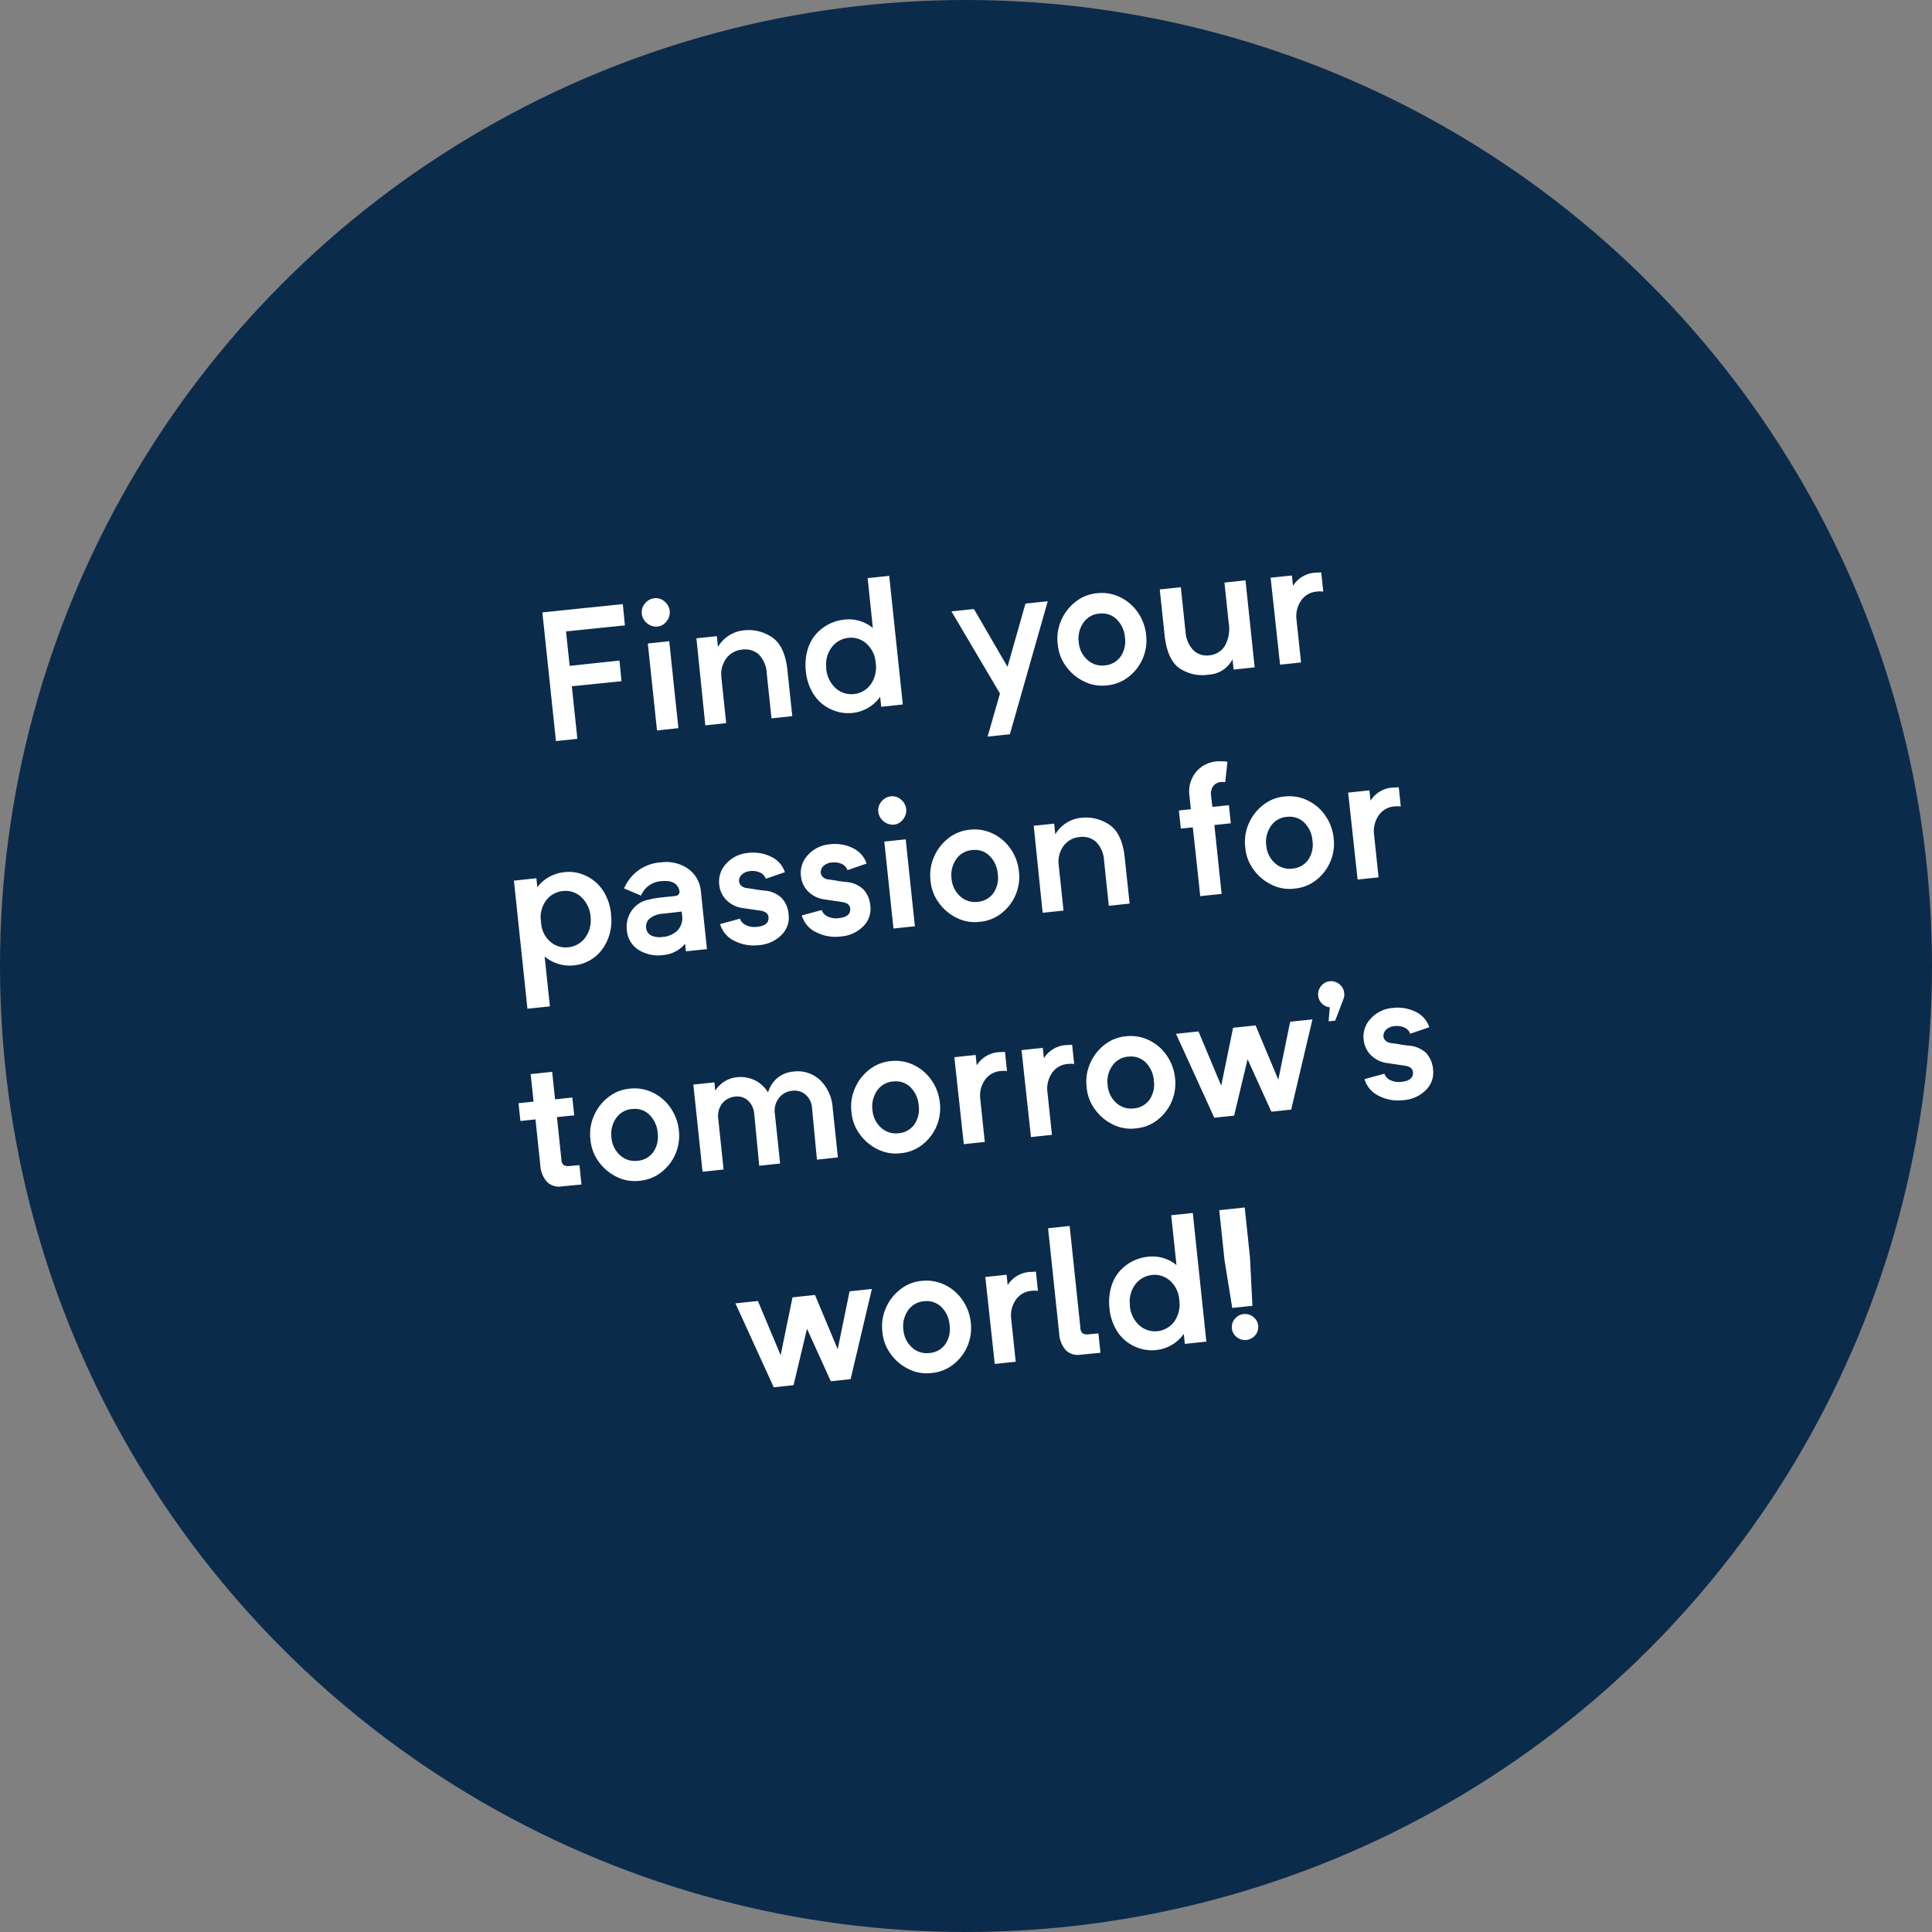 <?xml version="1.0" encoding="UTF-8"?>
<svg xmlns="http://www.w3.org/2000/svg" width="244" height="244" viewBox="0 0 244 244">
  <rect x="0" y="0" width="244" height="244" fill="#808080" stroke="none"/>
  <g id="Gruppe_164" data-name="Gruppe 164" transform="translate(-838 -3032)">
    <circle id="Ellipse_37" data-name="Ellipse 37" cx="122" cy="122" r="122" transform="translate(838 3032)" fill="#0b2b4b"></circle>
    <path id="Pfad_175" data-name="Pfad 175" d="M52.927,9.389l-7.468-.022v4.369h6.323l-.022,2.617-6.3-.022V23H42.741V6.671h2.718l7.491.022Zm2.28-1.224A1.721,1.721,0,0,1,55.741,6.9a1.749,1.749,0,0,1,1.275-.528,1.626,1.626,0,0,1,1.207.545,1.756,1.756,0,0,1,0,2.5,1.619,1.619,0,0,1-1.207.55,1.719,1.719,0,0,1-1.269-.55A1.736,1.736,0,0,1,55.207,8.165Zm.359,3.8h2.718V23H55.567Zm17.171,5.2V23H70.1V17.295a3.61,3.61,0,0,0-.747-2.482,2.575,2.575,0,0,0-2.016-.831,2.819,2.819,0,0,0-2.066.837,3.361,3.361,0,0,0-.921,2.3V23H61.7l.034-11.04h2.594v1.359a4.322,4.322,0,0,1,1.527-1.28,4.189,4.189,0,0,1,1.9-.449A5.25,5.25,0,0,1,71.323,12.9Q72.738,14.184,72.738,17.16ZM84.025,6.671h2.74V23h-2.74V21.731a4.768,4.768,0,0,1-1.662,1.23,4.868,4.868,0,0,1-2.01.432,5.074,5.074,0,0,1-2-.4,5.394,5.394,0,0,1-1.7-1.134,5.226,5.226,0,0,1-1.179-1.847,6.668,6.668,0,0,1-.438-2.454,6.943,6.943,0,0,1,.466-2.594,5.158,5.158,0,0,1,1.241-1.892,5.547,5.547,0,0,1,1.746-1.112,5.452,5.452,0,0,1,2.038-.387,4.75,4.75,0,0,1,3.493,1.426Zm-.112,10.736A3.526,3.526,0,0,0,83,14.869a2.892,2.892,0,0,0-2.167-.955,3.02,3.02,0,0,0-2.207.938,3.564,3.564,0,0,0-.971,2.555h-.022a3.765,3.765,0,0,0,.91,2.645A3,3,0,0,0,83,20.058,3.746,3.746,0,0,0,83.912,17.407ZM103.5,11.96h2.83L99.815,28.155h-2.83l2.123-5.245-5-10.95h2.853l3.448,7.7ZM112.64,23.3a5.028,5.028,0,0,1-2.791-.775,5.965,5.965,0,0,1-2.094-2.167,5.421,5.421,0,0,1-.741-2.853,5.674,5.674,0,0,1,.73-2.926,5.882,5.882,0,0,1,2.083-2.19,5.042,5.042,0,0,1,2.813-.781,5.264,5.264,0,0,1,2.813.792,5.7,5.7,0,0,1,2.033,2.151,6.033,6.033,0,0,1,.747,2.954,5.817,5.817,0,0,1-2.8,5.042A5.089,5.089,0,0,1,112.64,23.3Zm0-9.108a2.7,2.7,0,0,0-2.139.955,3.511,3.511,0,0,0-.825,2.381,3.345,3.345,0,0,0,.831,2.291,2.715,2.715,0,0,0,2.134.943,2.676,2.676,0,0,0,2.106-.893,3.4,3.4,0,0,0,.792-2.342,3.577,3.577,0,0,0-.8-2.392A2.615,2.615,0,0,0,112.64,14.2Zm16.116-2.235h2.673V23h-2.673V21.686a3.551,3.551,0,0,1-3.189,1.617,5.133,5.133,0,0,1-3.684-1.269q-1.336-1.269-1.336-4.324V11.96h2.673v5.615a3.713,3.713,0,0,0,.724,2.443,2.392,2.392,0,0,0,1.937.87,2.556,2.556,0,0,0,2.083-.971,4.419,4.419,0,0,0,.792-2.847Zm11.758-.022.528.022V14.4a3.36,3.36,0,0,0-.831-.09,2.634,2.634,0,0,0-2.01.854,3.477,3.477,0,0,0-.887,2.224V23h-2.662l-.034-11.04h2.7v1.314A3.558,3.558,0,0,1,140.514,11.938ZM47.352,45.71a6.067,6.067,0,0,1-1.668,4.155,5.013,5.013,0,0,1-3.667,1.527A4.924,4.924,0,0,1,40.085,51a4.693,4.693,0,0,1-1.617-1.123v6.345H35.616V39.96h2.853v1.146a4.551,4.551,0,0,1,1.617-1.14,4.972,4.972,0,0,1,1.954-.4,4.753,4.753,0,0,1,2.038.41,5.294,5.294,0,0,1,2.914,3.173A6.521,6.521,0,0,1,47.352,45.71Zm-2.594-.157a3.765,3.765,0,0,0-.91-2.645,2.9,2.9,0,0,0-2.224-.994,2.991,2.991,0,0,0-2.19.921,3.526,3.526,0,0,0-.966,2.527v.46a3.374,3.374,0,0,0,.96,2.342,2.9,2.9,0,0,0,2.106.882,3.016,3.016,0,0,0,2.235-.938A3.722,3.722,0,0,0,44.757,45.553Zm14.184-1.707v7.266H56.269v-.966a3.99,3.99,0,0,1-2.853,1.134,4.675,4.675,0,0,1-3.077-.983,3.2,3.2,0,0,1-1.2-2.566,3.575,3.575,0,0,1,.421-1.8A3.435,3.435,0,0,1,50.8,44.61a3.047,3.047,0,0,1,1.174-.438,12.579,12.579,0,0,1,1.859-.146h1.752q.73,0,.663-.663-.2-1.381-2.167-1.381a2.935,2.935,0,0,0-2.707,1.539L49.339,42.4a5.4,5.4,0,0,1,5.02-2.785,4.806,4.806,0,0,1,3.257,1.146A3.874,3.874,0,0,1,58.941,43.846ZM56.269,46.7v-.64q-.483.022-2.415.022a2.871,2.871,0,0,0-1.662.416,1.3,1.3,0,0,0-.6,1.123,1.161,1.161,0,0,0,.522,1.033A2.463,2.463,0,0,0,53.506,49a3.043,3.043,0,0,0,1.948-.584A2.277,2.277,0,0,0,56.269,46.7Zm13.477-4.211-2.482.573a1.4,1.4,0,0,0-.646-.859,2.32,2.32,0,0,0-1.241-.309,1.736,1.736,0,0,0-1,.275,1.115,1.115,0,0,0-.494.713.882.882,0,0,0,.174.7,1.224,1.224,0,0,0,.713.4q.708.18.764.191A14.109,14.109,0,0,0,67,44.542a3.5,3.5,0,0,1,2.021,1.174,3.415,3.415,0,0,1,.629,2.128,3.055,3.055,0,0,1-1.179,2.493,4.435,4.435,0,0,1-2.942.966,5.344,5.344,0,0,1-3.055-.876,3.375,3.375,0,0,1-1.55-2.28l2.561-.416a1.433,1.433,0,0,0,.679.893,2.492,2.492,0,0,0,1.365.354q1.561,0,1.561-1.078,0-.708-1.078-.943l-2.089-.539a3.531,3.531,0,0,1-1.887-1.2,3.166,3.166,0,0,1-.7-2.038,3.292,3.292,0,0,1,1.168-2.549,4.141,4.141,0,0,1,2.864-1.044,5.114,5.114,0,0,1,2.869.792A3.316,3.316,0,0,1,69.745,42.487Zm10.366,0-2.482.573a1.4,1.4,0,0,0-.646-.859,2.32,2.32,0,0,0-1.241-.309,1.736,1.736,0,0,0-1,.275,1.115,1.115,0,0,0-.494.713.882.882,0,0,0,.174.7,1.224,1.224,0,0,0,.713.4q.708.18.764.191a14.109,14.109,0,0,0,1.471.371,3.5,3.5,0,0,1,2.021,1.174,3.415,3.415,0,0,1,.629,2.128,3.055,3.055,0,0,1-1.179,2.493A4.435,4.435,0,0,1,75.9,51.3a5.344,5.344,0,0,1-3.055-.876,3.375,3.375,0,0,1-1.55-2.28l2.561-.416a1.433,1.433,0,0,0,.679.893,2.492,2.492,0,0,0,1.365.354q1.561,0,1.561-1.078,0-.708-1.078-.943l-2.089-.539a3.531,3.531,0,0,1-1.887-1.2,3.166,3.166,0,0,1-.7-2.038,3.292,3.292,0,0,1,1.168-2.549,4.141,4.141,0,0,1,2.864-1.044,5.114,5.114,0,0,1,2.869.792A3.316,3.316,0,0,1,80.111,42.487Zm2.156-6.323A1.721,1.721,0,0,1,82.8,34.9a1.749,1.749,0,0,1,1.275-.528,1.626,1.626,0,0,1,1.207.545,1.756,1.756,0,0,1,0,2.5,1.619,1.619,0,0,1-1.207.55,1.863,1.863,0,0,1-1.808-1.8Zm.359,3.8h2.718V51H82.626ZM93.542,51.3a5.028,5.028,0,0,1-2.791-.775,5.965,5.965,0,0,1-2.094-2.167,5.421,5.421,0,0,1-.741-2.853,5.674,5.674,0,0,1,.73-2.926,5.882,5.882,0,0,1,2.083-2.19,5.042,5.042,0,0,1,2.813-.781,5.264,5.264,0,0,1,2.813.792,5.7,5.7,0,0,1,2.033,2.151,6.033,6.033,0,0,1,.747,2.954,5.817,5.817,0,0,1-2.8,5.042A5.089,5.089,0,0,1,93.542,51.3Zm0-9.108a2.7,2.7,0,0,0-2.139.955,3.511,3.511,0,0,0-.825,2.381,3.345,3.345,0,0,0,.831,2.291,2.715,2.715,0,0,0,2.134.943,2.676,2.676,0,0,0,2.106-.893,3.4,3.4,0,0,0,.792-2.342,3.577,3.577,0,0,0-.8-2.392A2.615,2.615,0,0,0,93.542,42.2ZM112.6,45.16V51h-2.639V45.295a3.61,3.61,0,0,0-.747-2.482,2.575,2.575,0,0,0-2.016-.831,2.819,2.819,0,0,0-2.066.837,3.361,3.361,0,0,0-.921,2.3V51h-2.65l.034-11.04h2.594v1.359a4.322,4.322,0,0,1,1.527-1.28,4.189,4.189,0,0,1,1.9-.449,5.25,5.25,0,0,1,3.571,1.314Q112.6,42.184,112.6,45.16Zm11.68-5.2h2.089v2.3H124.28V51h-2.718q0-6.323-.022-8.737h-1.516v-2.3h1.516V38.276a3.888,3.888,0,0,1,1.1-2.875,3.775,3.775,0,0,1,2.785-1.1,6.164,6.164,0,0,1,1.336.191l-.55,2.527a2.307,2.307,0,0,0-.562-.067,1.286,1.286,0,0,0-1.016.427,1.653,1.653,0,0,0-.376,1.134Q124.258,39.522,124.28,39.96ZM133.489,51.3a5.028,5.028,0,0,1-2.791-.775,5.965,5.965,0,0,1-2.094-2.167,5.421,5.421,0,0,1-.741-2.853,5.674,5.674,0,0,1,.73-2.926,5.882,5.882,0,0,1,2.083-2.19,5.042,5.042,0,0,1,2.813-.781,5.264,5.264,0,0,1,2.813.792,5.7,5.7,0,0,1,2.033,2.151,6.033,6.033,0,0,1,.747,2.954,5.817,5.817,0,0,1-2.8,5.042A5.089,5.089,0,0,1,133.489,51.3Zm0-9.108a2.7,2.7,0,0,0-2.139.955,3.511,3.511,0,0,0-.825,2.381,3.345,3.345,0,0,0,.831,2.291,2.715,2.715,0,0,0,2.134.943,2.676,2.676,0,0,0,2.106-.893,3.4,3.4,0,0,0,.792-2.342,3.577,3.577,0,0,0-.8-2.392A2.615,2.615,0,0,0,133.489,42.2ZM147.4,39.938l.528.022V42.4a3.36,3.36,0,0,0-.831-.09,2.634,2.634,0,0,0-2.01.854,3.477,3.477,0,0,0-.887,2.224V51h-2.662l-.034-11.04h2.7v1.314A3.558,3.558,0,0,1,147.4,39.938ZM40.074,70.218h-2.19V75.6a.9.9,0,0,0,.236.747,1.459,1.459,0,0,0,.831.174l1.123.022V79l-2.5-.022a2.155,2.155,0,0,1-1.808-.775,3.48,3.48,0,0,1-.606-2.19V70.218H33.246V67.96h1.909V64.468h2.729V67.96h2.19ZM47.419,79.3a5.028,5.028,0,0,1-2.791-.775,5.965,5.965,0,0,1-2.094-2.167,5.421,5.421,0,0,1-.741-2.853,5.674,5.674,0,0,1,.73-2.926,5.882,5.882,0,0,1,2.083-2.19,5.042,5.042,0,0,1,2.813-.781,5.264,5.264,0,0,1,2.813.792,5.7,5.7,0,0,1,2.033,2.151,6.033,6.033,0,0,1,.747,2.954,5.817,5.817,0,0,1-2.8,5.042A5.089,5.089,0,0,1,47.419,79.3Zm0-9.108a2.7,2.7,0,0,0-2.139.955,3.511,3.511,0,0,0-.825,2.381,3.345,3.345,0,0,0,.831,2.291,2.715,2.715,0,0,0,2.134.943,2.676,2.676,0,0,0,2.106-.893,3.4,3.4,0,0,0,.792-2.342,3.577,3.577,0,0,0-.8-2.392A2.615,2.615,0,0,0,47.419,70.2Zm25.2,2.437V79H69.958l.067-6.536a2.421,2.421,0,0,0-.646-1.791,2.187,2.187,0,0,0-1.612-.646,2.379,2.379,0,0,0-1.763.73,2.589,2.589,0,0,0-.719,1.9V79h-2.65l.056-6.559a2.531,2.531,0,0,0-.606-1.769A1.962,1.962,0,0,0,60.57,70a2.4,2.4,0,0,0-1.724.657,2.57,2.57,0,0,0-.736,1.847V79H55.438V67.938H58.11v1.056a3.654,3.654,0,0,1,2.808-1.4A4.2,4.2,0,0,1,63.2,68.2a4.107,4.107,0,0,1,1.51,1.713,3.848,3.848,0,0,1,1.348-1.679,3.583,3.583,0,0,1,2.078-.6A4.092,4.092,0,0,1,71.4,69.05,5.28,5.28,0,0,1,72.62,72.632ZM80.549,79.3a5.028,5.028,0,0,1-2.791-.775,5.965,5.965,0,0,1-2.094-2.167,5.421,5.421,0,0,1-.741-2.853,5.674,5.674,0,0,1,.73-2.926,5.882,5.882,0,0,1,2.083-2.19,5.042,5.042,0,0,1,2.813-.781,5.264,5.264,0,0,1,2.813.792,5.7,5.7,0,0,1,2.033,2.151,6.033,6.033,0,0,1,.747,2.954,5.817,5.817,0,0,1-2.8,5.042A5.089,5.089,0,0,1,80.549,79.3Zm0-9.108a2.7,2.7,0,0,0-2.139.955,3.511,3.511,0,0,0-.825,2.381,3.345,3.345,0,0,0,.831,2.291,2.715,2.715,0,0,0,2.134.943,2.676,2.676,0,0,0,2.106-.893,3.4,3.4,0,0,0,.792-2.342,3.577,3.577,0,0,0-.8-2.392A2.615,2.615,0,0,0,80.549,70.2Zm13.915-2.257.528.022V70.4a3.36,3.36,0,0,0-.831-.09,2.634,2.634,0,0,0-2.01.854,3.477,3.477,0,0,0-.887,2.224V79H88.6l-.034-11.04h2.7v1.314A3.558,3.558,0,0,1,94.463,67.938Zm8.524,0,.528.022V70.4a3.36,3.36,0,0,0-.831-.09,2.634,2.634,0,0,0-2.01.854,3.477,3.477,0,0,0-.887,2.224V79H97.125l-.034-11.04h2.7v1.314A3.558,3.558,0,0,1,102.987,67.938ZM110.4,79.3a5.028,5.028,0,0,1-2.791-.775,5.965,5.965,0,0,1-2.094-2.167,5.421,5.421,0,0,1-.741-2.853,5.674,5.674,0,0,1,.73-2.926,5.882,5.882,0,0,1,2.083-2.19,5.042,5.042,0,0,1,2.813-.781,5.264,5.264,0,0,1,2.813.792,5.7,5.7,0,0,1,2.033,2.151,6.033,6.033,0,0,1,.747,2.954,5.817,5.817,0,0,1-2.8,5.042A5.089,5.089,0,0,1,110.4,79.3Zm0-9.108a2.7,2.7,0,0,0-2.139.955,3.511,3.511,0,0,0-.825,2.381,3.345,3.345,0,0,0,.831,2.291,2.715,2.715,0,0,0,2.134.943,2.676,2.676,0,0,0,2.106-.893,3.4,3.4,0,0,0,.792-2.342,3.577,3.577,0,0,0-.8-2.392A2.615,2.615,0,0,0,110.4,70.2Zm20.788-2.235h2.83L130.154,79h-2.516l-2.291-6.9L122.91,79h-2.516L116.7,67.96h2.853l2.134,7.109,2.257-7.109H126.8l2.134,7.109Zm6.963-2.089-1.292,2.549h-.842l.337-1.752a1.54,1.54,0,0,1-.938-.573,1.65,1.65,0,0,1,.118-2.2,1.621,1.621,0,0,1,2.33,0,1.606,1.606,0,0,1,.489,1.168A1.543,1.543,0,0,1,138.15,65.872Zm10.433,4.616-2.482.573a1.4,1.4,0,0,0-.646-.859,2.32,2.32,0,0,0-1.241-.309,1.736,1.736,0,0,0-1,.275,1.115,1.115,0,0,0-.494.713.882.882,0,0,0,.174.7,1.224,1.224,0,0,0,.713.4q.708.18.764.191a14.109,14.109,0,0,0,1.471.371,3.5,3.5,0,0,1,2.021,1.174,3.415,3.415,0,0,1,.629,2.128,3.055,3.055,0,0,1-1.179,2.493,4.435,4.435,0,0,1-2.942.966,5.344,5.344,0,0,1-3.055-.876,3.375,3.375,0,0,1-1.55-2.28l2.561-.416a1.433,1.433,0,0,0,.679.893,2.492,2.492,0,0,0,1.365.354q1.561,0,1.561-1.078,0-.708-1.078-.943l-2.089-.539a3.531,3.531,0,0,1-1.887-1.2,3.166,3.166,0,0,1-.7-2.038,3.292,3.292,0,0,1,1.168-2.549,4.141,4.141,0,0,1,2.864-1.044,5.114,5.114,0,0,1,2.869.792A3.316,3.316,0,0,1,148.583,70.487ZM72.311,95.96h2.83L71.278,107H68.762l-2.291-6.9L64.034,107H61.519L57.824,95.96h2.853l2.134,7.109,2.257-7.109H67.92l2.134,7.109ZM81.52,107.3a5.028,5.028,0,0,1-2.791-.775,5.965,5.965,0,0,1-2.094-2.167,5.421,5.421,0,0,1-.741-2.853,5.674,5.674,0,0,1,.73-2.926,5.882,5.882,0,0,1,2.083-2.19,5.042,5.042,0,0,1,2.813-.781,5.264,5.264,0,0,1,2.813.792,5.7,5.7,0,0,1,2.033,2.151,6.033,6.033,0,0,1,.747,2.954,5.817,5.817,0,0,1-2.8,5.042A5.089,5.089,0,0,1,81.52,107.3Zm0-9.108a2.7,2.7,0,0,0-2.139.955,3.511,3.511,0,0,0-.825,2.381,3.345,3.345,0,0,0,.831,2.291,2.715,2.715,0,0,0,2.134.943,2.676,2.676,0,0,0,2.106-.893,3.4,3.4,0,0,0,.792-2.342,3.577,3.577,0,0,0-.8-2.392A2.615,2.615,0,0,0,81.52,98.2Zm13.915-2.257.528.022V98.4a3.36,3.36,0,0,0-.831-.09,2.634,2.634,0,0,0-2.01.854,3.477,3.477,0,0,0-.887,2.224V107H89.573l-.034-11.04h2.7v1.314A3.558,3.558,0,0,1,95.435,95.938ZM102.993,107l-2.516-.022a2.155,2.155,0,0,1-1.808-.775,3.48,3.48,0,0,1-.606-2.19V90.671h2.74V103.6a.914.914,0,0,0,.23.747,1.429,1.429,0,0,0,.825.174l1.134.022Zm10.7-16.329h2.74V107H113.7v-1.269a4.768,4.768,0,0,1-1.662,1.23,4.868,4.868,0,0,1-2.01.432,5.074,5.074,0,0,1-2-.4,5.394,5.394,0,0,1-1.7-1.134,5.226,5.226,0,0,1-1.179-1.847,6.668,6.668,0,0,1-.438-2.454,6.943,6.943,0,0,1,.466-2.594,5.158,5.158,0,0,1,1.241-1.892,5.547,5.547,0,0,1,1.746-1.112,5.452,5.452,0,0,1,2.038-.387,4.75,4.75,0,0,1,3.493,1.426Zm-.112,10.736a3.526,3.526,0,0,0-.91-2.538,2.892,2.892,0,0,0-2.167-.955,3.02,3.02,0,0,0-2.207.938,3.564,3.564,0,0,0-.971,2.555h-.022a3.765,3.765,0,0,0,.91,2.645,3,3,0,0,0,4.453.006A3.746,3.746,0,0,0,113.583,101.407Zm9.108,1.707h-2.561l-.337-6.1V90.671h3.234v6.345Zm-2.381,3.729a1.56,1.56,0,0,1-.494-1.157,1.579,1.579,0,0,1,.494-1.162,1.654,1.654,0,0,1,2.347,0,1.579,1.579,0,0,1,.494,1.162,1.56,1.56,0,0,1-.494,1.157,1.667,1.667,0,0,1-2.347,0Z" transform="matrix(0.995, -0.105, 0.105, 0.995, 863.271, 3107.198)" fill="#fff"></path>
  </g>
</svg>
